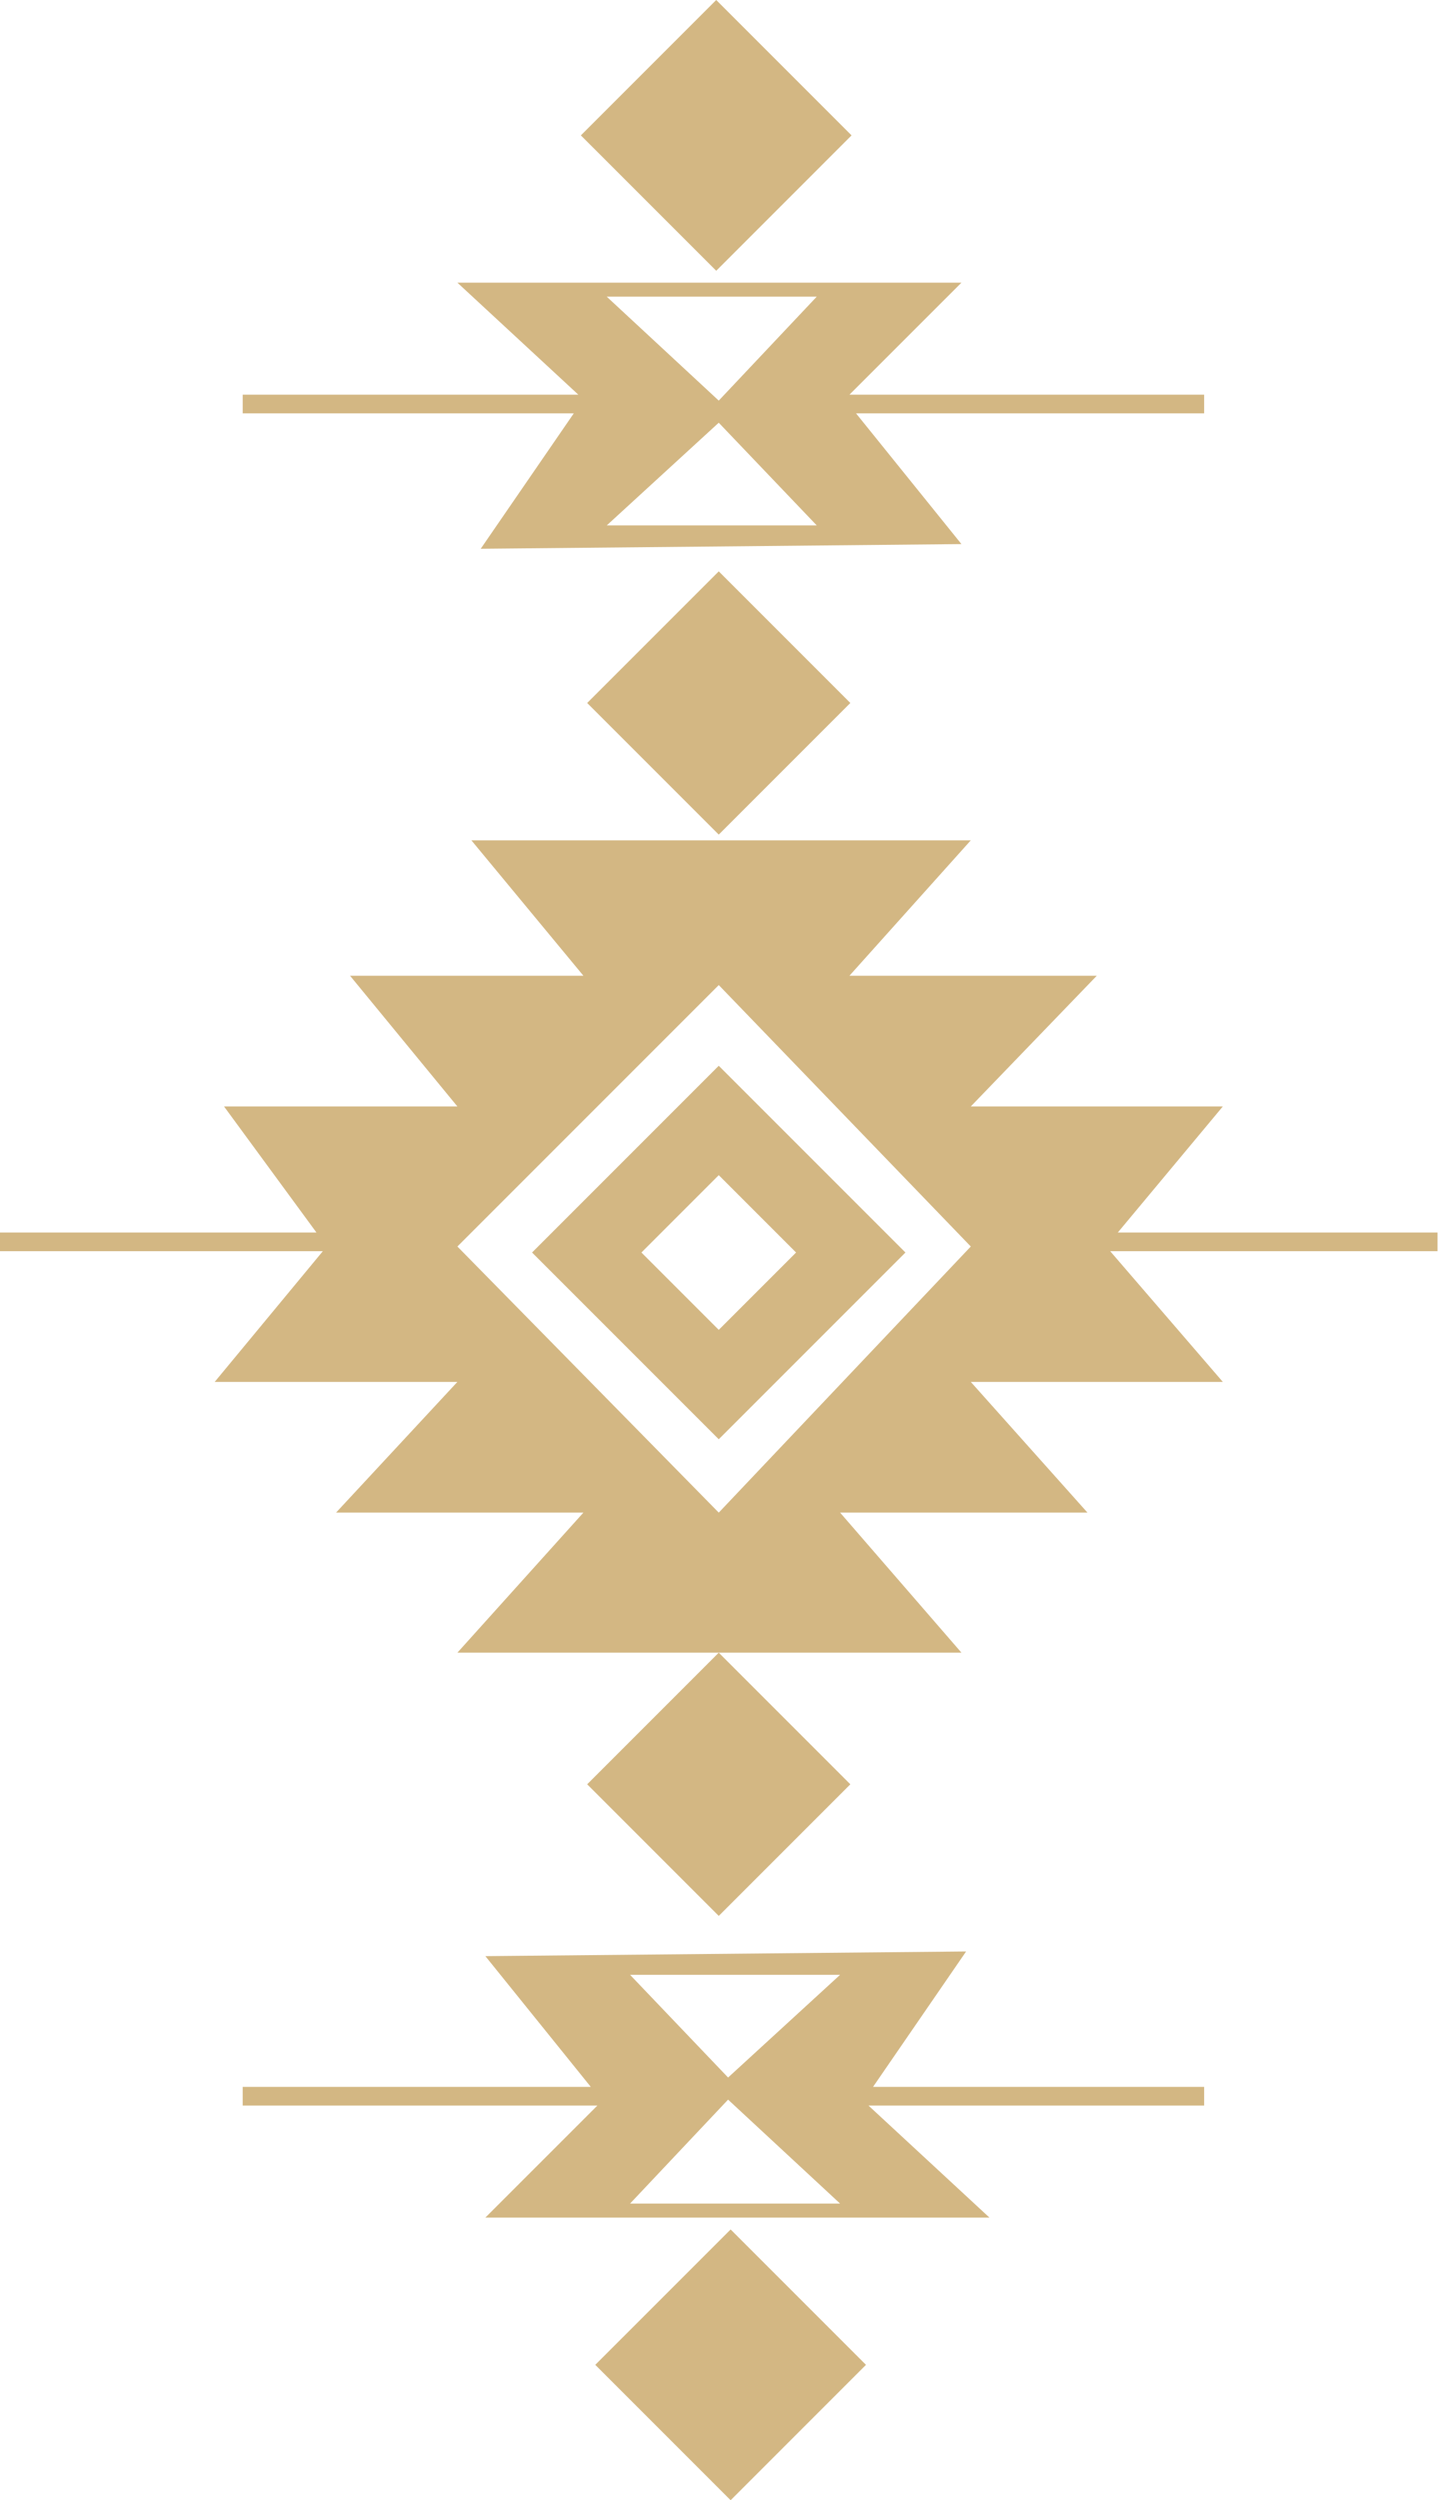 <svg xmlns="http://www.w3.org/2000/svg" width="162" height="281" fill="none"><path fill="#D3B783" d="M97.355 265.783 82.139 281l-15.217-15.217 15.217-15.216 15.216 15.216Z"/><path fill="#D3B783" fill-rule="evenodd" d="M98.15 234.541h37.222v2.099H97.635l13.6 12.592H54.567l12.594-12.592H27.284v-2.099h39.132L54.567 219.85l54.045-.526-10.462 15.217Zm-27.316 13.117h23.611l-12.592-11.683-11.019 11.683Zm11.019-14.167 12.592-11.543H70.834l11.019 11.543Z" clip-rule="evenodd"/><path fill="#D3B783" d="m95.597 200.536-14.793 14.793-14.792-14.793 14.792-14.793 14.793 14.793Z"/><path fill="#D3B783" fill-rule="evenodd" d="m101.792 140.769-20.988 20.988-20.989-20.988 20.989-20.989 20.988 20.989Zm-29.682 0 8.694 8.693 8.693-8.693-8.693-8.694-8.694 8.694Z" clip-rule="evenodd"/><path fill="#D3B783" fill-rule="evenodd" d="M95.496 109.661h27.809l-14.167 14.693h28.334l-11.806 14.167h35.941v2.098h-36.799l12.664 14.692h-28.334l13.118 14.691h-27.81l13.643 15.741H51.421l14.167-15.741H37.779l13.642-14.691H24.137l12.158-14.692H0v-2.098h35.576l-10.39-14.167h26.235l-12.069-14.693h26.236L52.995 94.445h56.143l-13.642 15.216Zm-44.075 30.433 29.384 29.908 28.333-29.908-28.333-29.383-29.384 29.383Z" clip-rule="evenodd"/><path fill="#D3B783" d="M95.597 79.008 80.804 93.8 66.012 79.008l14.792-14.793 14.793 14.793Z"/><path fill="#D3B783" fill-rule="evenodd" d="M95.494 44.36h39.878v2.099H96.239l11.849 14.691-54.045.526 10.462-15.217h-37.22V44.36H65.02l-13.6-12.592h56.668L95.494 44.36ZM68.21 59.052h23.611L80.803 47.509 68.21 59.052Zm12.593-14.027L91.82 33.342H68.21l12.593 11.683Z" clip-rule="evenodd"/><path fill="#D3B783" d="M95.734 15.216 80.52 30.433 65.302 15.216 80.519 0l15.215 15.216Z"/></svg>